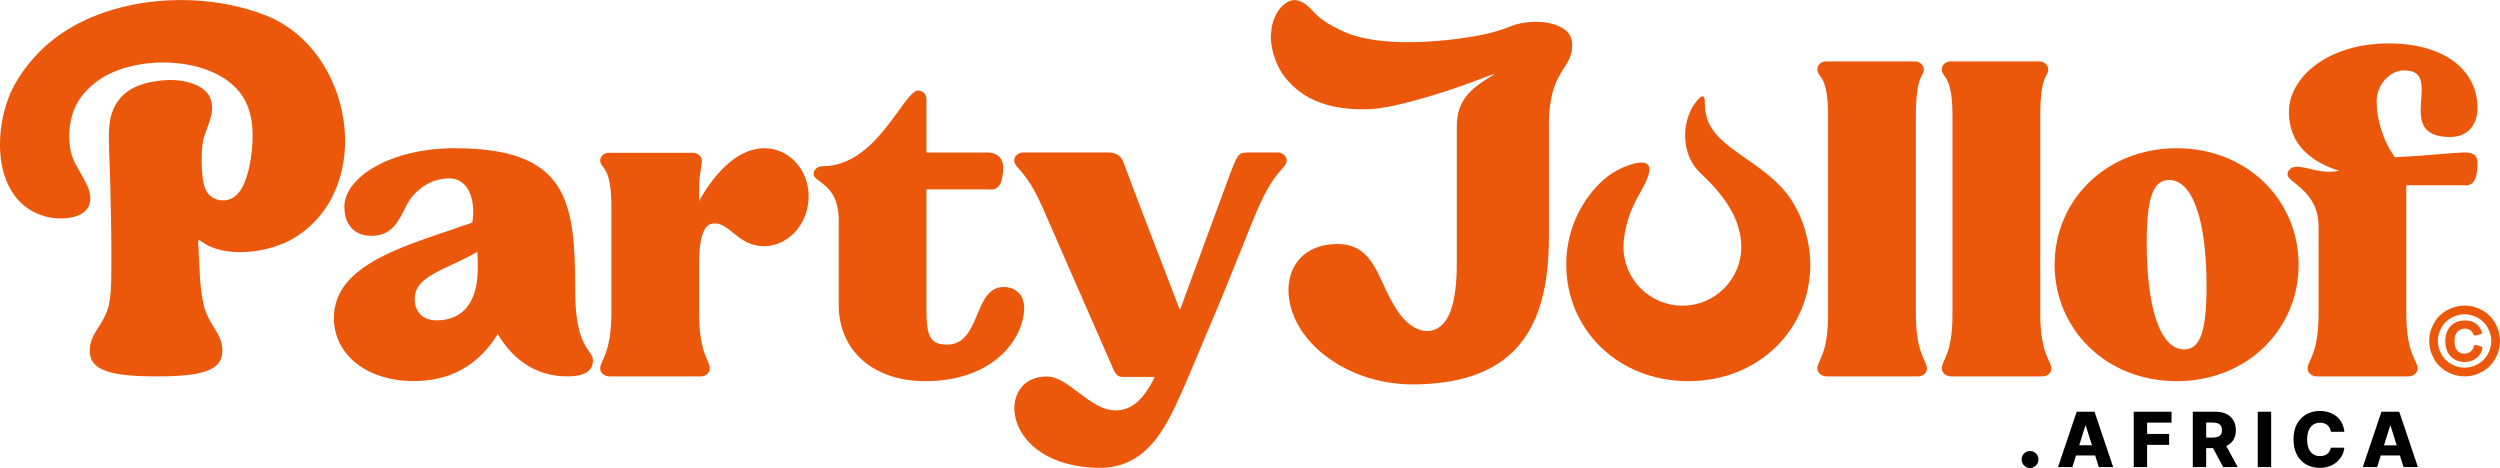 <?xml version="1.0" encoding="UTF-8"?>
<!DOCTYPE svg PUBLIC "-//W3C//DTD SVG 1.1//EN" "http://www.w3.org/Graphics/SVG/1.1/DTD/svg11.dtd">
<!-- Creator: CorelDRAW 2020 (64-Bit) -->
<svg xmlns="http://www.w3.org/2000/svg" xml:space="preserve" width="967px" height="181px" version="1.1" style="shape-rendering:geometricPrecision; text-rendering:geometricPrecision; image-rendering:optimizeQuality; fill-rule:evenodd; clip-rule:evenodd"
viewBox="0 0 965.32 180.64"
 xmlns:xlink="http://www.w3.org/1999/xlink"
 xmlns:xodm="http://www.corel.com/coreldraw/odm/2003">
 <defs>
  <style type="text/css">
   <![CDATA[
    .fil3 {fill:black}
    .fil1 {fill:#EB580B}
    .fil2 {fill:black;fill-rule:nonzero}
    .fil0 {fill:#EB580B;fill-rule:nonzero}
   ]]>
  </style>
 </defs>
 <g id="Layer_x0020_1">
  <g id="_2582574786224">
   <g>
    <path class="fil0" d="M128.92 122.79c0,14.11 12.71,24.33 30.87,24.33 13.59,0 24.7,-5.66 32.43,-18.16 5.79,9.98 14.92,16.35 26.71,16.35 6.85,0 10.02,-2.11 10.02,-6.16 0,-4.23 -6.85,-4.43 -6.85,-26.78 0,-34.72 -2.66,-55.16 -46.61,-55.16 -24.7,0 -42.52,11.27 -42.52,22.55 0,6.54 3.51,11.28 10.39,11.28 7.94,0 10.43,-5.45 13.26,-11.11 2.62,-5.62 8.82,-11.07 16.76,-11.07 8.48,0 10.22,10.02 8.99,17.07 -23.84,8.45 -53.45,15.33 -53.45,36.83l0 0.03zm31.21 -7.43c0,-8.99 12.02,-11.1 24.19,-18.15 0.17,1.94 0.17,4.22 0.17,6.33 0,13.6 -6.17,20.14 -15.88,20.14 -4.77,0 -8.48,-2.66 -8.48,-8.28l0 -0.04z"/>
    <path class="fil0" d="M295.16 57.21c-11.11,0 -20.1,11.07 -25.21,20.41l0 -2.29c-0.21,-7.9 1.05,-10.39 1.05,-13.35 0,-1.6 -1.6,-3 -3.54,-3 -3.51,0 -11.24,0 -32.37,0 -1.9,0 -3.34,1.4 -3.34,3 0.11,3.34 4.33,1.74 4.33,17.75l0 41.05c-0.1,16.22 -4.33,18.16 -4.33,21.53 0,1.57 1.6,3 3.55,3l35.33 0c2.01,0 3.44,-1.43 3.44,-3 0.1,-3.2 -4.12,-5.48 -4.12,-21.36l0 -18.87c0,-12.33 2.45,-15.85 5.99,-15.85 6,0 9.17,8.8 19.05,8.8 9.16,0 17.24,-8.28 17.24,-19.36 0,-10.35 -7.74,-18.46 -17.07,-18.46z"/>
    <path class="fil0" d="M354.56 34.93c-5.65,0 -15.88,29.23 -36.86,29.23 -2.12,0 -3.55,1.39 -3.55,3 0,0.94 0.78,1.65 1.89,2.49 2.82,2.14 7.82,5.18 7.82,15.32l0 32.88c0,17.52 13.39,29.3 33.36,29.3 26.61,0 38.23,-16.56 38.23,-28.41 0,-4.77 -3.17,-7.94 -7.94,-7.94 -11.79,0 -8.62,22.25 -21.84,22.25 -6.54,0 -7.94,-3.34 -7.94,-13.25l0 -46.68c7.39,0 19.56,0 24.15,0 4.06,0.54 5.46,-2.97 5.46,-8.62 0,-3.34 -2.29,-5.62 -5.83,-5.62 -6.17,0 -17.78,0 -23.78,0l0 -20.61c0,-2.63 -2.28,-3.34 -3.17,-3.34z"/>
    <path class="fil0" d="M466.25 127.93c5.01,-11.65 9.69,-23.3 13.4,-32.54 2.04,-5.11 4.07,-10.3 6.27,-15.32 6.5,-14.85 10.9,-15.03 10.9,-18.19 0,-1.61 -1.56,-3.04 -3.51,-3.04l-10.48 0c-0.82,0 -1.57,0.03 -2.39,0.12 -1.06,0.11 -1.49,0.35 -2,0.85 -0.5,0.51 -1.24,1.23 -3.69,7.87l-19.15 52.01c-6.65,-17.38 -13.45,-34.73 -19.98,-52.15 -1.75,-4.68 -2.02,-5.64 -2.65,-6.47 -1.4,-1.81 -3.31,-2.23 -5.42,-2.23l-32.39 0c-1.94,0 -3.54,1.43 -3.54,3.04 0,3.16 4.43,3.34 10.93,18.19l27.32 62.45c0.69,1.6 1.58,3 3.52,3l12.5 0c-4.74,9.74 -9.68,12.91 -15.13,12.91 -10.05,0 -17.99,-13.08 -26.61,-13.08 -20.14,0 -17.57,34.65 19.91,35.28 18.52,0.26 26,-15.12 32.3,-29.4 2.69,-6.1 6.25,-14.54 9.89,-23.3z"/>
    <path class="fil0" d="M739.77 44.5c0.07,-16.05 3.07,-14.65 3.07,-17.82 0,-1.57 -1.6,-3 -3.54,-3 -3.51,0 -13.02,0 -34.11,0 -2.01,0 -3.44,1.43 -3.44,3 -0.1,3.37 4.12,1.77 4.12,17.82l0 76.32c0.11,16.21 -4.12,18.12 -4.12,21.49 0,1.57 1.6,3 3.54,3l35.33 0c2.02,0 3.44,-1.43 3.44,-3 -0.06,-3.37 -4.29,-5.28 -4.29,-21.49l0 -76.32z"/>
    <path class="fil0" d="M787.8 44.5c0.07,-16.05 3.07,-14.65 3.07,-17.82 0,-1.57 -1.6,-3 -3.54,-3 -3.51,0 -13.02,0 -34.11,0 -2.01,0 -3.44,1.43 -3.44,3 -0.1,3.37 4.12,1.77 4.12,17.82l0 76.32c0.1,16.21 -4.12,18.12 -4.12,21.49 0,1.57 1.6,3 3.54,3l35.33 0c2.02,0 3.44,-1.43 3.44,-3 -0.06,-3.37 -4.29,-5.28 -4.29,-21.49l0 -76.32z"/>
    <path class="fil0" d="M840.45 57.21c-27.39,0 -47.11,20.2 -47.11,44.97 0,24.77 19.72,44.97 47.11,44.97 27.4,0 47.12,-20.2 47.12,-44.97 0,-24.77 -19.72,-44.97 -47.12,-44.97zm2.87 77.68c-9.1,0 -14.41,-15.74 -14.41,-41.02 0,-17.17 2.28,-24.4 8.68,-24.4 9.1,0 14.42,15.74 14.42,40.85 0,17.34 -2.32,24.57 -8.69,24.57z"/>
    <path class="fil0" d="M922.29 16.73c-23.14,0 -38.47,12.88 -38.47,26.48 0,12.91 9,19.41 19.39,22.72 -7.22,1.4 -11.79,-1.57 -16.56,-1.57 -1.94,0 -3.37,1.4 -3.37,2.97 0,3.3 11.99,6.09 11.99,20.2l0 33.46c0,16.04 -4.22,17.99 -4.22,21.32 0,1.57 1.56,3 3.5,3l35.47 0c1.95,0 3.51,-1.43 3.51,-3 0,-3.33 -4.39,-5.28 -4.39,-21.32l0 -49.47 14.19 0 0.34 0 7.68 0c4.05,0.51 5.28,-2.97 5.28,-8.56 0.03,-3.57 -2.28,-4.12 -5.62,-4.12 -2.78,0.13 -5.54,0.4 -8.27,0.6 -5.13,0.42 -11.24,0.93 -18,1.24 -4.77,-6.5 -7.05,-14.99 -7.05,-21.53 0,-6.54 5.11,-11.99 10.56,-11.99 16.22,-0.21 -4.73,25.72 17.82,25.72 7.05,0 10.56,-4.94 10.56,-11.28 0,-14.44 -12.67,-24.87 -34.34,-24.87z"/>
    <path class="fil0" d="M615.98 72.58c-7.09,7.92 -11.21,18.28 -11.21,29.6 0,24.77 19.73,44.97 47.12,44.97 27.39,0 47.12,-20.2 47.12,-44.97 0,-8.47 -2.68,-17.98 -7.39,-25.11 -9.61,-14.58 -29.19,-19.3 -32.62,-31.86 -0.77,-2.84 -0.67,-4.86 -0.74,-6.23 -0.05,-0.9 -0.17,-2.44 -1.5,-1.59 -0.74,0.49 -1.77,1.62 -2.81,3.24 -4.75,7.38 -4.46,18.55 1.62,25.12 1.77,1.91 4.16,3.92 6.98,7.17 2.82,3.25 6.07,7.75 7.88,12.47 1.16,3 1.94,6.66 1.94,9.87 0,12.56 -10.18,22.75 -22.75,22.75 -12.57,0 -22.75,-10.19 -22.75,-22.75 0,-4.2 1.24,-9.34 2.72,-13.22 1.48,-3.88 3.15,-6.62 4.52,-9.14 0.85,-1.56 4.75,-8.36 1.5,-9.83 -1.35,-0.62 -3.79,-0.31 -6.73,0.71 -2.94,1.01 -6.39,2.73 -9.63,5.54 -1.16,1 -2.26,2.11 -3.27,3.26z"/>
    <path class="fil1" d="M42.03 117.96c-2.4,8.45 -7.36,10.42 -7.36,17.54 0,7.66 8.44,9.81 25.89,9.81 17.07,0 25.31,-2.15 25.31,-9.81 0,-6.84 -4.63,-8.95 -7.03,-17 -1.78,-7.09 -1.74,-14.63 -2.15,-21.92l-0.01 -0.13 -0.12 -2.23c-0.08,-1.49 -0.09,-2 0.96,-1.2 9.41,7.24 27.22,4.5 36.68,-1.52 30.96,-19.7 22,-71.99 -11.13,-85.38 -26.75,-10.8 -64.85,-7.66 -86.18,12.26 -4.81,4.48 -9.14,10.09 -11.86,15.45 -7.59,14.96 -8.41,41.96 10.49,49.1 4.25,1.6 8.57,1.6 11.46,1.12 7.82,-1.3 9.72,-6.65 6.24,-13.37 -1.28,-2.49 -3.04,-5.37 -4.24,-7.69 -3.07,-5.93 -2.8,-14.49 -0.4,-20.59 1.76,-4.48 5.12,-8.33 9.29,-11.32 15.66,-11.24 49.67,-9.41 57.51,9.32 1.44,3.44 2.08,6.97 2.16,11.13 0.08,4.17 -0.4,8.98 -1.36,13.22 -0.96,4.25 -2.4,7.93 -4.41,10.09 -2,2.16 -4.56,2.81 -6.97,2.41 -2.4,-0.4 -4.64,-1.85 -5.76,-4.97 -1.42,-3.96 -1.61,-14.98 -0.32,-19.22 0.8,-2.65 2.4,-6.01 2.96,-9.13 0.56,-3.13 0.08,-6.01 -1.76,-8.17 -1.84,-2.17 -5.05,-3.61 -8.49,-4.33 -3.45,-0.72 -7.13,-0.72 -10.97,-0.16 -3.85,0.56 -7.85,1.68 -11.06,3.93 -3.2,2.24 -5.6,5.6 -6.64,10.01 -1.05,4.4 -0.73,9.85 -0.4,19.06 0.32,9.21 0.64,25.46 0.64,31 0,3.25 0,6.37 -0.01,9.69 -0.01,4.44 -0.15,9.09 -0.96,13z"/>
    <path class="fil0" d="M598.08 47.19c0,-4.42 0.68,-9.87 2.27,-14.21 2.54,-6.88 6.73,-9.07 6.73,-15.63 0,-3.8 -2.08,-6.23 -6.31,-7.73 -5.31,-1.96 -12.7,-1.36 -17.02,0.34 -2.06,0.82 -4.75,1.88 -8.65,2.83 -4.96,1.2 -11.89,2.24 -17.77,2.8 -11.63,1.12 -27.48,1.32 -37.89,-3.15 -13.84,-5.93 -11.96,-10.32 -18.36,-12.28 -4.53,-1.22 -9.86,4.8 -10.27,12.53 -0.59,4.91 1.63,11.8 4.37,15.79 2.59,3.75 6.84,7.85 12.75,10.41 5.91,2.57 13.47,3.62 21.28,3.2 4.26,-0.23 8.45,-1.13 12.61,-2.14 4.98,-1.22 11.95,-3.26 18.04,-5.27 6.08,-2.02 11.3,-4.03 14.18,-5.12 1.22,-0.46 2.11,-0.78 3.32,-1.11 -8.77,5.31 -14.84,9.49 -14.84,20.36 0,11.02 0,42 0,50.92 0,6.33 -0.12,12.65 -1.88,18.78 -3.29,11.51 -12.99,12.2 -20.1,2.81 -1.72,-2.29 -3.52,-5.55 -4.88,-8.3 -4.22,-8.49 -6.9,-18.7 -19.06,-18.81 -22.79,-0.21 -25.95,26.63 -5.26,42.82 8.87,6.95 21.26,11.79 36.35,11.37 37.21,-1.04 50.39,-21.32 50.39,-56.85 0,-11.45 0,-32.91 0,-44.36z"/>
    <path class="fil0" d="M951.65 117.96c1.14,0 2.28,0.15 3.41,0.44 1.12,0.3 2.22,0.74 3.31,1.32 1.09,0.59 2.07,1.32 2.92,2.16 0.86,0.85 1.59,1.82 2.2,2.91 0.61,1.1 1.06,2.22 1.37,3.36 0.3,1.14 0.46,2.31 0.46,3.49 0,1.17 -0.15,2.34 -0.46,3.47 -0.29,1.13 -0.75,2.24 -1.35,3.32 -0.59,1.09 -1.32,2.06 -2.16,2.91 -0.85,0.84 -1.82,1.57 -2.9,2.17l-0.05 0.02c-1.06,0.59 -2.16,1.04 -3.27,1.33 -1.14,0.3 -2.3,0.45 -3.48,0.45 -1.18,0 -2.34,-0.15 -3.47,-0.45 -1.13,-0.3 -2.24,-0.75 -3.32,-1.35 -1.09,-0.6 -2.07,-1.33 -2.91,-2.18 -0.84,-0.83 -1.57,-1.81 -2.17,-2.9 -0.61,-1.08 -1.06,-2.19 -1.36,-3.32 -0.3,-1.14 -0.45,-2.3 -0.45,-3.47 0,-1.18 0.15,-2.35 0.46,-3.49 0.3,-1.14 0.76,-2.26 1.37,-3.36 0.62,-1.1 1.36,-2.07 2.21,-2.91 0.86,-0.84 1.83,-1.57 2.93,-2.16 1.08,-0.58 2.19,-1.02 3.31,-1.32 1.12,-0.29 2.26,-0.44 3.4,-0.44zm0 3.37c-0.87,0 -1.73,0.11 -2.56,0.33 -0.85,0.22 -1.69,0.56 -2.52,1.01 -0.82,0.44 -1.55,0.98 -2.19,1.61 -0.64,0.63 -1.19,1.37 -1.65,2.19 -0.46,0.83 -0.82,1.68 -1.05,2.54 -0.23,0.86 -0.35,1.73 -0.35,2.63 0,0.9 0.12,1.77 0.34,2.62 0.23,0.85 0.58,1.69 1.03,2.51 0.46,0.81 1.01,1.54 1.64,2.17 0.64,0.64 1.36,1.18 2.18,1.63 0.82,0.46 1.66,0.8 2.52,1.03 0.85,0.23 1.72,0.34 2.61,0.34 0.89,0 1.77,-0.11 2.61,-0.34 0.86,-0.23 1.71,-0.57 2.53,-1.03 0.81,-0.44 1.53,-0.99 2.17,-1.63 0.64,-0.63 1.18,-1.36 1.63,-2.17 0.46,-0.82 0.8,-1.66 1.02,-2.51 0.23,-0.85 0.34,-1.72 0.34,-2.62 0,-0.9 -0.11,-1.77 -0.34,-2.63 -0.23,-0.86 -0.58,-1.71 -1.04,-2.54 -0.46,-0.82 -1.02,-1.56 -1.66,-2.19 -0.64,-0.63 -1.37,-1.17 -2.19,-1.61 -0.83,-0.45 -1.67,-0.79 -2.52,-1.01 -0.83,-0.22 -1.68,-0.33 -2.55,-0.33zm4.37 11.84l2.13 0.64c0.31,0.1 0.49,0.43 0.4,0.74 -0.19,0.78 -0.48,1.49 -0.88,2.11 -0.41,0.64 -0.92,1.19 -1.54,1.66 -0.62,0.47 -1.3,0.83 -2.05,1.07 -0.74,0.23 -1.55,0.35 -2.41,0.35 -1.08,0 -2.08,-0.18 -2.98,-0.54 -0.91,-0.36 -1.71,-0.9 -2.4,-1.61l-0.03 -0.03c-0.68,-0.72 -1.19,-1.57 -1.53,-2.55 -0.35,-0.98 -0.52,-2.09 -0.52,-3.32 0,-0.8 0.08,-1.56 0.23,-2.27 0.16,-0.7 0.39,-1.36 0.71,-1.97 0.31,-0.62 0.7,-1.17 1.15,-1.64 0.45,-0.46 0.98,-0.85 1.56,-1.17l0.03 -0.02c0.58,-0.3 1.2,-0.53 1.84,-0.68 0.66,-0.16 1.36,-0.23 2.08,-0.23 0.82,0 1.58,0.1 2.28,0.3 0.71,0.2 1.35,0.51 1.91,0.92 0.56,0.41 1.03,0.89 1.42,1.45 0.38,0.55 0.68,1.18 0.88,1.87 0.1,0.32 -0.09,0.65 -0.4,0.75l-2.08 0.53c-0.29,0.08 -0.6,-0.08 -0.71,-0.35 -0.15,-0.38 -0.34,-0.72 -0.56,-1.01 -0.22,-0.28 -0.47,-0.52 -0.75,-0.72 -0.3,-0.2 -0.61,-0.35 -0.94,-0.44 -0.34,-0.1 -0.71,-0.15 -1.12,-0.15 -0.58,0 -1.11,0.11 -1.58,0.31 -0.47,0.2 -0.89,0.51 -1.27,0.91l-0.03 0.04c-0.36,0.4 -0.63,0.89 -0.81,1.46 -0.2,0.61 -0.29,1.34 -0.29,2.17 0,0.83 0.09,1.55 0.27,2.15 0.18,0.58 0.45,1.07 0.79,1.46 0.35,0.38 0.75,0.67 1.2,0.87 0.45,0.19 0.96,0.29 1.52,0.29 0.46,0 0.89,-0.07 1.29,-0.2l0.03 -0.01c0.38,-0.13 0.73,-0.32 1.06,-0.57 0.34,-0.27 0.62,-0.57 0.84,-0.92 0.23,-0.36 0.4,-0.76 0.5,-1.21 0.08,-0.32 0.41,-0.52 0.73,-0.44l0.03 0z"/>
   </g>
   <g>
    <path class="fil2" d="M783.86 180.64c-0.75,0 -1.39,-0.27 -1.92,-0.8 -0.54,-0.53 -0.8,-1.17 -0.79,-1.92 -0.01,-0.74 0.25,-1.37 0.79,-1.89 0.53,-0.53 1.17,-0.79 1.92,-0.79 0.71,0 1.34,0.26 1.89,0.79 0.54,0.52 0.82,1.15 0.82,1.89 0,0.5 -0.13,0.96 -0.39,1.37 -0.25,0.41 -0.58,0.73 -0.99,0.98 -0.4,0.24 -0.85,0.37 -1.33,0.37zm16.35 -0.31l-5.55 0 7.21 -21.37 6.88 0 7.21 21.37 -5.55 0 -5.02 -15.98 -0.17 0 -5.01 15.98zm-0.74 -8.41l11.6 0 0 3.93 -11.6 0 0 -3.93zm24.42 8.41l0 -21.37 14.6 0 0 4.2 -9.43 0 0 4.38 8.5 0 0 4.2 -8.5 0 0 8.59 -5.17 0zm22.81 0l0 -21.37 8.84 0c1.6,0 2.98,0.29 4.14,0.86 1.17,0.57 2.06,1.39 2.7,2.46 0.63,1.07 0.95,2.33 0.95,3.8 0,1.48 -0.33,2.74 -0.97,3.77 -0.65,1.03 -1.57,1.82 -2.76,2.36 -1.19,0.54 -2.6,0.81 -4.22,0.81l-5.59 0 0 -4.08 4.63 0c0.78,0 1.43,-0.09 1.95,-0.3 0.53,-0.2 0.93,-0.52 1.2,-0.94 0.27,-0.42 0.4,-0.96 0.4,-1.62 0,-0.66 -0.13,-1.21 -0.4,-1.65 -0.27,-0.43 -0.67,-0.76 -1.2,-0.98 -0.53,-0.22 -1.18,-0.32 -1.95,-0.32l-2.55 0 0 17.2 -5.17 0zm12.04 -9.76l5.32 9.76 -5.63 0 -5.22 -9.76 5.53 0zm18.22 -11.61l0 21.37 -5.17 0 0 -21.37 5.17 0zm28.26 7.74l-5.21 0c-0.07,-0.53 -0.21,-1.02 -0.43,-1.45 -0.22,-0.43 -0.5,-0.8 -0.86,-1.1 -0.36,-0.31 -0.77,-0.54 -1.26,-0.71 -0.48,-0.16 -1.02,-0.25 -1.6,-0.25 -1.04,0 -1.93,0.26 -2.68,0.77 -0.74,0.51 -1.31,1.24 -1.72,2.2 -0.4,0.96 -0.6,2.12 -0.6,3.48 0,1.42 0.21,2.62 0.61,3.57 0.41,0.96 0.98,1.68 1.73,2.16 0.74,0.49 1.61,0.73 2.63,0.73 0.57,0 1.09,-0.08 1.56,-0.22 0.47,-0.15 0.89,-0.36 1.25,-0.65 0.35,-0.28 0.65,-0.62 0.88,-1.03 0.23,-0.4 0.39,-0.87 0.49,-1.38l5.21 0.03c-0.09,0.95 -0.36,1.88 -0.81,2.8 -0.46,0.92 -1.09,1.76 -1.88,2.51 -0.79,0.75 -1.76,1.35 -2.9,1.8 -1.13,0.44 -2.44,0.67 -3.9,0.67 -1.94,0 -3.67,-0.43 -5.2,-1.28 -1.53,-0.85 -2.73,-2.1 -3.61,-3.73 -0.88,-1.64 -1.33,-3.63 -1.33,-5.98 0,-2.35 0.45,-4.34 1.35,-5.98 0.89,-1.63 2.11,-2.87 3.64,-3.72 1.53,-0.85 3.25,-1.27 5.15,-1.27 1.29,0 2.49,0.18 3.59,0.53 1.1,0.37 2.06,0.88 2.9,1.57 0.83,0.69 1.51,1.52 2.03,2.52 0.53,1 0.85,2.13 0.97,3.41zm12.67 13.63l-5.55 0 7.21 -21.37 6.87 0 7.21 21.37 -5.54 0 -5.03 -15.98 -0.16 0 -5.01 15.98zm-0.74 -8.41l11.6 0 0 3.93 -11.6 0 0 -3.93z"/>
    <path class="fil3" d="M783.85 174.12c1.8,0 3.26,1.46 3.26,3.26 0,1.8 -1.46,3.26 -3.26,3.26 -1.8,0 -3.26,-1.46 -3.26,-3.26 0,-1.8 1.46,-3.26 3.26,-3.26z"/>
   </g>
  </g>
 </g>
</svg>
